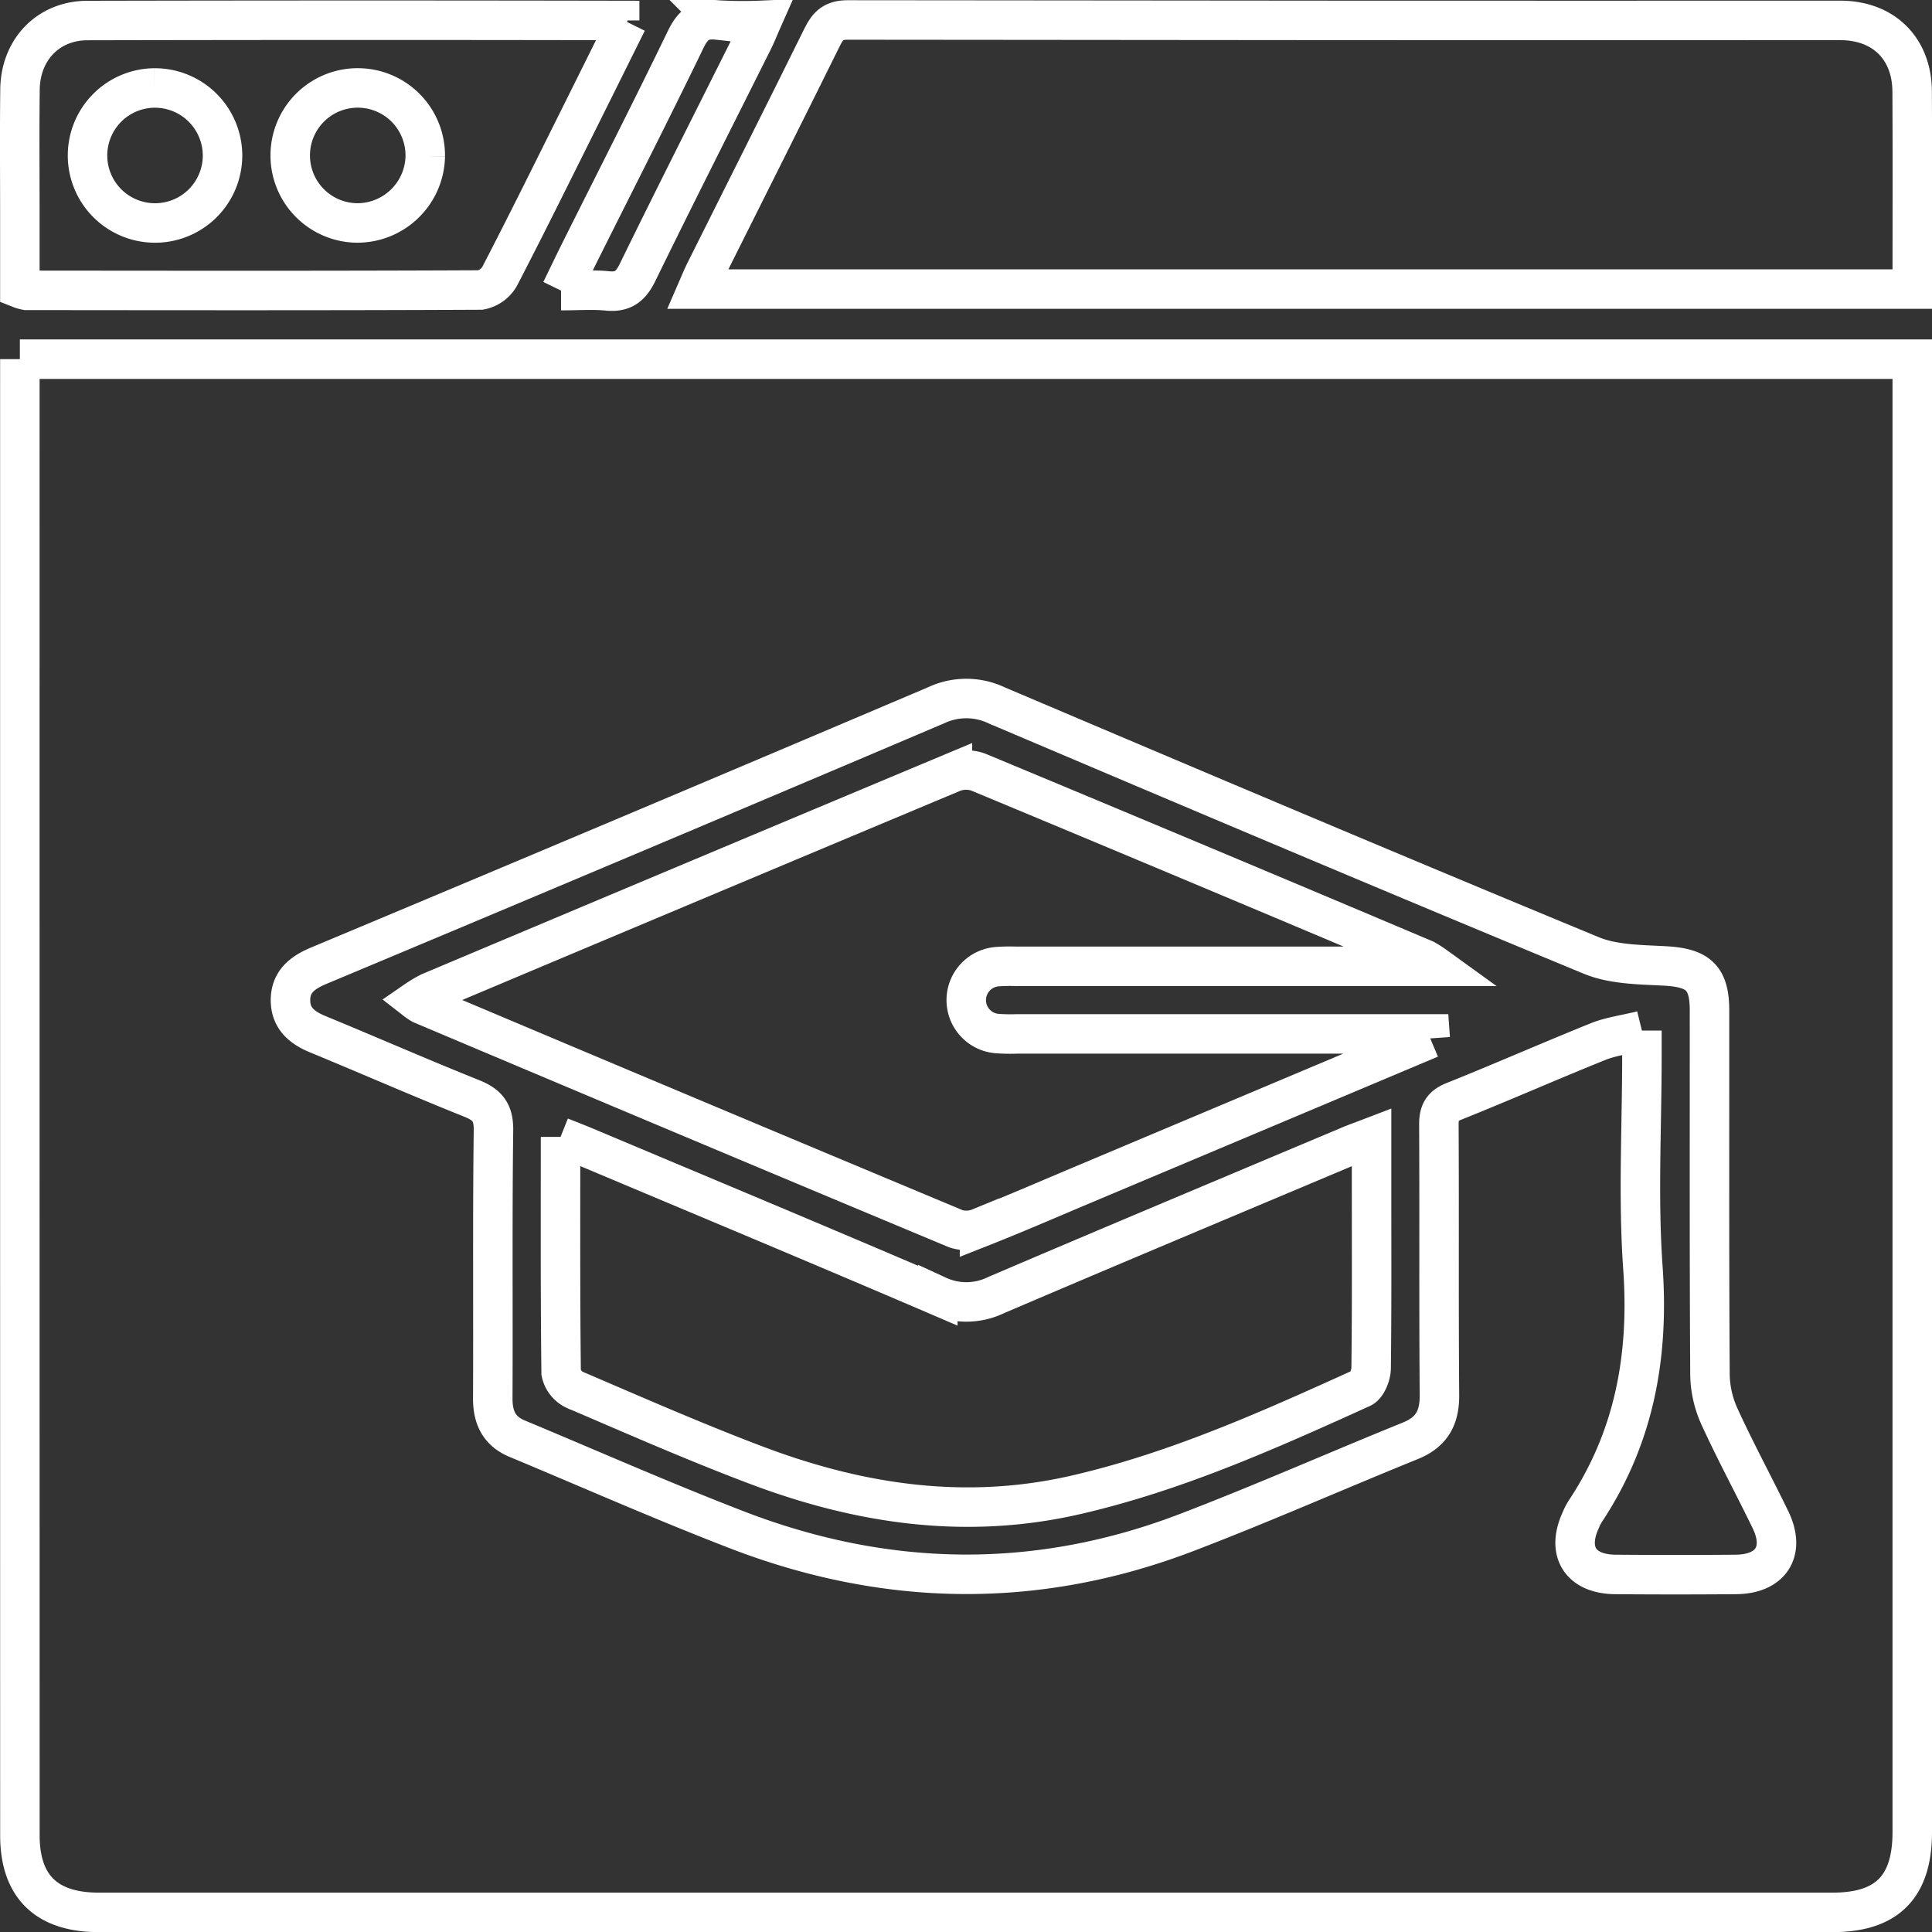 <svg xmlns="http://www.w3.org/2000/svg" width="342.48" height="342.502" viewBox="0 0 342.48 342.502">
  <rect x="0" y="0" width="342.48" height="342.502" fill="#333333" stroke="none"/>
  <g id="Educational_App_Development" data-name="Educational App Development" transform="translate(-3962.004 -744.506)">
    <path id="Path_98624" data-name="Path 98624" d="M.023,60.174h335.46v3.953q0,128.569,0,257.139c0,9.733-4.473,14.242-14.131,14.242q-153.674,0-307.347,0c-9.266,0-13.975-4.589-13.975-13.647Q.017,192.731.023,63.6V60.174M287.56,179.187v4.641c0,12.477-.7,25,.176,37.418,1.109,15.7-1.529,30.125-10.3,43.288a10.278,10.278,0,0,0-.67,1.335c-2.65,5.64-.152,9.683,6.1,9.734q10.668.087,21.339,0c6.254-.048,8.85-4.112,6.148-9.693-2.932-6.057-6.151-11.978-8.951-18.092a18.754,18.754,0,0,1-1.776-7.435c-.136-21.584-.07-43.17-.084-64.755,0-5.838-2.017-7.57-7.9-7.891-4.4-.24-9.128-.234-13.078-1.867-35.222-14.566-70.32-29.433-105.4-44.333a12.546,12.546,0,0,0-10.679-.026Q107.8,144.756,52.989,167.7c-2.886,1.212-5.046,2.849-4.991,6.218.051,3.178,2.108,4.8,4.865,5.934,9.1,3.753,18.111,7.706,27.245,11.363,2.773,1.111,3.912,2.446,3.872,5.637-.2,15.843-.05,31.691-.124,47.536-.016,3.372,1.125,5.813,4.294,7.135,12.987,5.417,25.867,11.112,38.992,16.174,26.422,10.189,53.094,10.649,79.642.5,13.371-5.11,26.477-10.911,39.747-16.29,3.784-1.533,5.172-4.1,5.14-8.111-.128-15.969-.015-31.94-.1-47.91-.012-2.15.547-3.3,2.662-4.143,8.556-3.429,17-7.146,25.545-10.593,2.233-.9,4.7-1.208,7.779-1.963" transform="translate(3965.501 748)" fill="none" stroke="#fff" stroke-width="7"/>
    <path id="Path_98625" data-name="Path 98625" d="M120.133,47.752c.512-1.173.862-2.084,1.3-2.953C128.391,30.865,135.4,16.953,142.3,2.988,143.281,1,144.327.042,146.753.046Q234.73.164,322.707.121c7.684,0,12.714,4.973,12.758,12.589.065,11.591.017,23.182.017,35.042Z" transform="translate(3965.501 748)" fill="none" stroke="#fff" stroke-width="7"/>
    <path id="Path_98626" data-name="Path 98626" d="M107.667.4c-2.862,5.757-5.56,11.2-8.274,16.642-4.73,9.477-9.41,18.981-14.285,28.383a4.965,4.965,0,0,1-3.435,2.49c-26.829.127-53.658.082-80.488.059a6.376,6.376,0,0,1-1.162-.337V34.821c0-7.486-.066-14.973.024-22.459C.132,5.308,5.051.16,12.006.144q47.17-.1,94.342-.01A10.459,10.459,0,0,1,107.667.4M23.887,12.1A11.967,11.967,0,1,0,35.95,23.876,12,12,0,0,0,23.887,12.1m48,12.08A11.969,11.969,0,1,0,59.9,36.03a12.059,12.059,0,0,0,11.99-11.854" transform="translate(3965.501 748)" fill="none" stroke="#fff" stroke-width="7"/>
    <path id="Path_98627" data-name="Path 98627" d="M95.964,48.022c1.268-2.6,2.268-4.709,3.309-6.793,6.279-12.566,12.661-25.081,18.778-37.726,1.283-2.653,2.714-3.767,5.637-3.45A77.7,77.7,0,0,0,131.6.107c-.636,1.439-1.076,2.556-1.611,3.625-6.834,13.678-13.75,27.316-20.463,41.054-1.211,2.479-2.572,3.57-5.351,3.29-2.539-.255-5.124-.054-8.216-.054" transform="translate(3965.501 748)" fill="none" stroke="#fff" stroke-width="7"/>
    <path id="Path_98628" data-name="Path 98628" d="M250.04,180.585l-61.968,26.1c-5.969,2.513-11.909,5.1-17.933,7.471a6.132,6.132,0,0,1-4.176.173q-47.406-19.8-94.726-39.8a8.653,8.653,0,0,1-1-.673,21.154,21.154,0,0,1,2.437-1.45q46.31-19.515,92.662-38.928a6.5,6.5,0,0,1,4.524-.126q39.671,16.506,79.245,33.243a20.806,20.806,0,0,1,1.881,1.212h-4.675q-34.811,0-69.62,0a31.215,31.215,0,0,0-3.367.054,5.947,5.947,0,0,0,.088,11.871,32.828,32.828,0,0,0,3.366.051q34.811,0,69.621,0h3.581c.019.266.039.532.058.8" transform="translate(3965.501 748)" fill="none" stroke="#fff" stroke-width="7"/>
    <path id="Path_98629" data-name="Path 98629" d="M95.871,198.036c1.77.707,3.026,1.185,4.264,1.706,20.881,8.788,41.792,17.507,62.61,26.443a12.065,12.065,0,0,0,10.324-.1c20.829-8.906,41.725-17.656,62.6-26.451,1.127-.475,2.282-.882,3.967-1.529v8.776c0,10.722.054,21.445-.076,32.166-.015,1.212-.757,3.094-1.684,3.515-16.437,7.458-32.9,14.84-50.623,18.926-19.429,4.478-38.175,1.715-56.467-5.171-10.941-4.119-21.659-8.839-32.411-13.443a4.384,4.384,0,0,1-2.4-3.029c-.161-13.7-.107-27.411-.107-41.81" transform="translate(3965.501 748)" fill="none" stroke="#fff" stroke-width="7"/>
  </g>
</svg>
